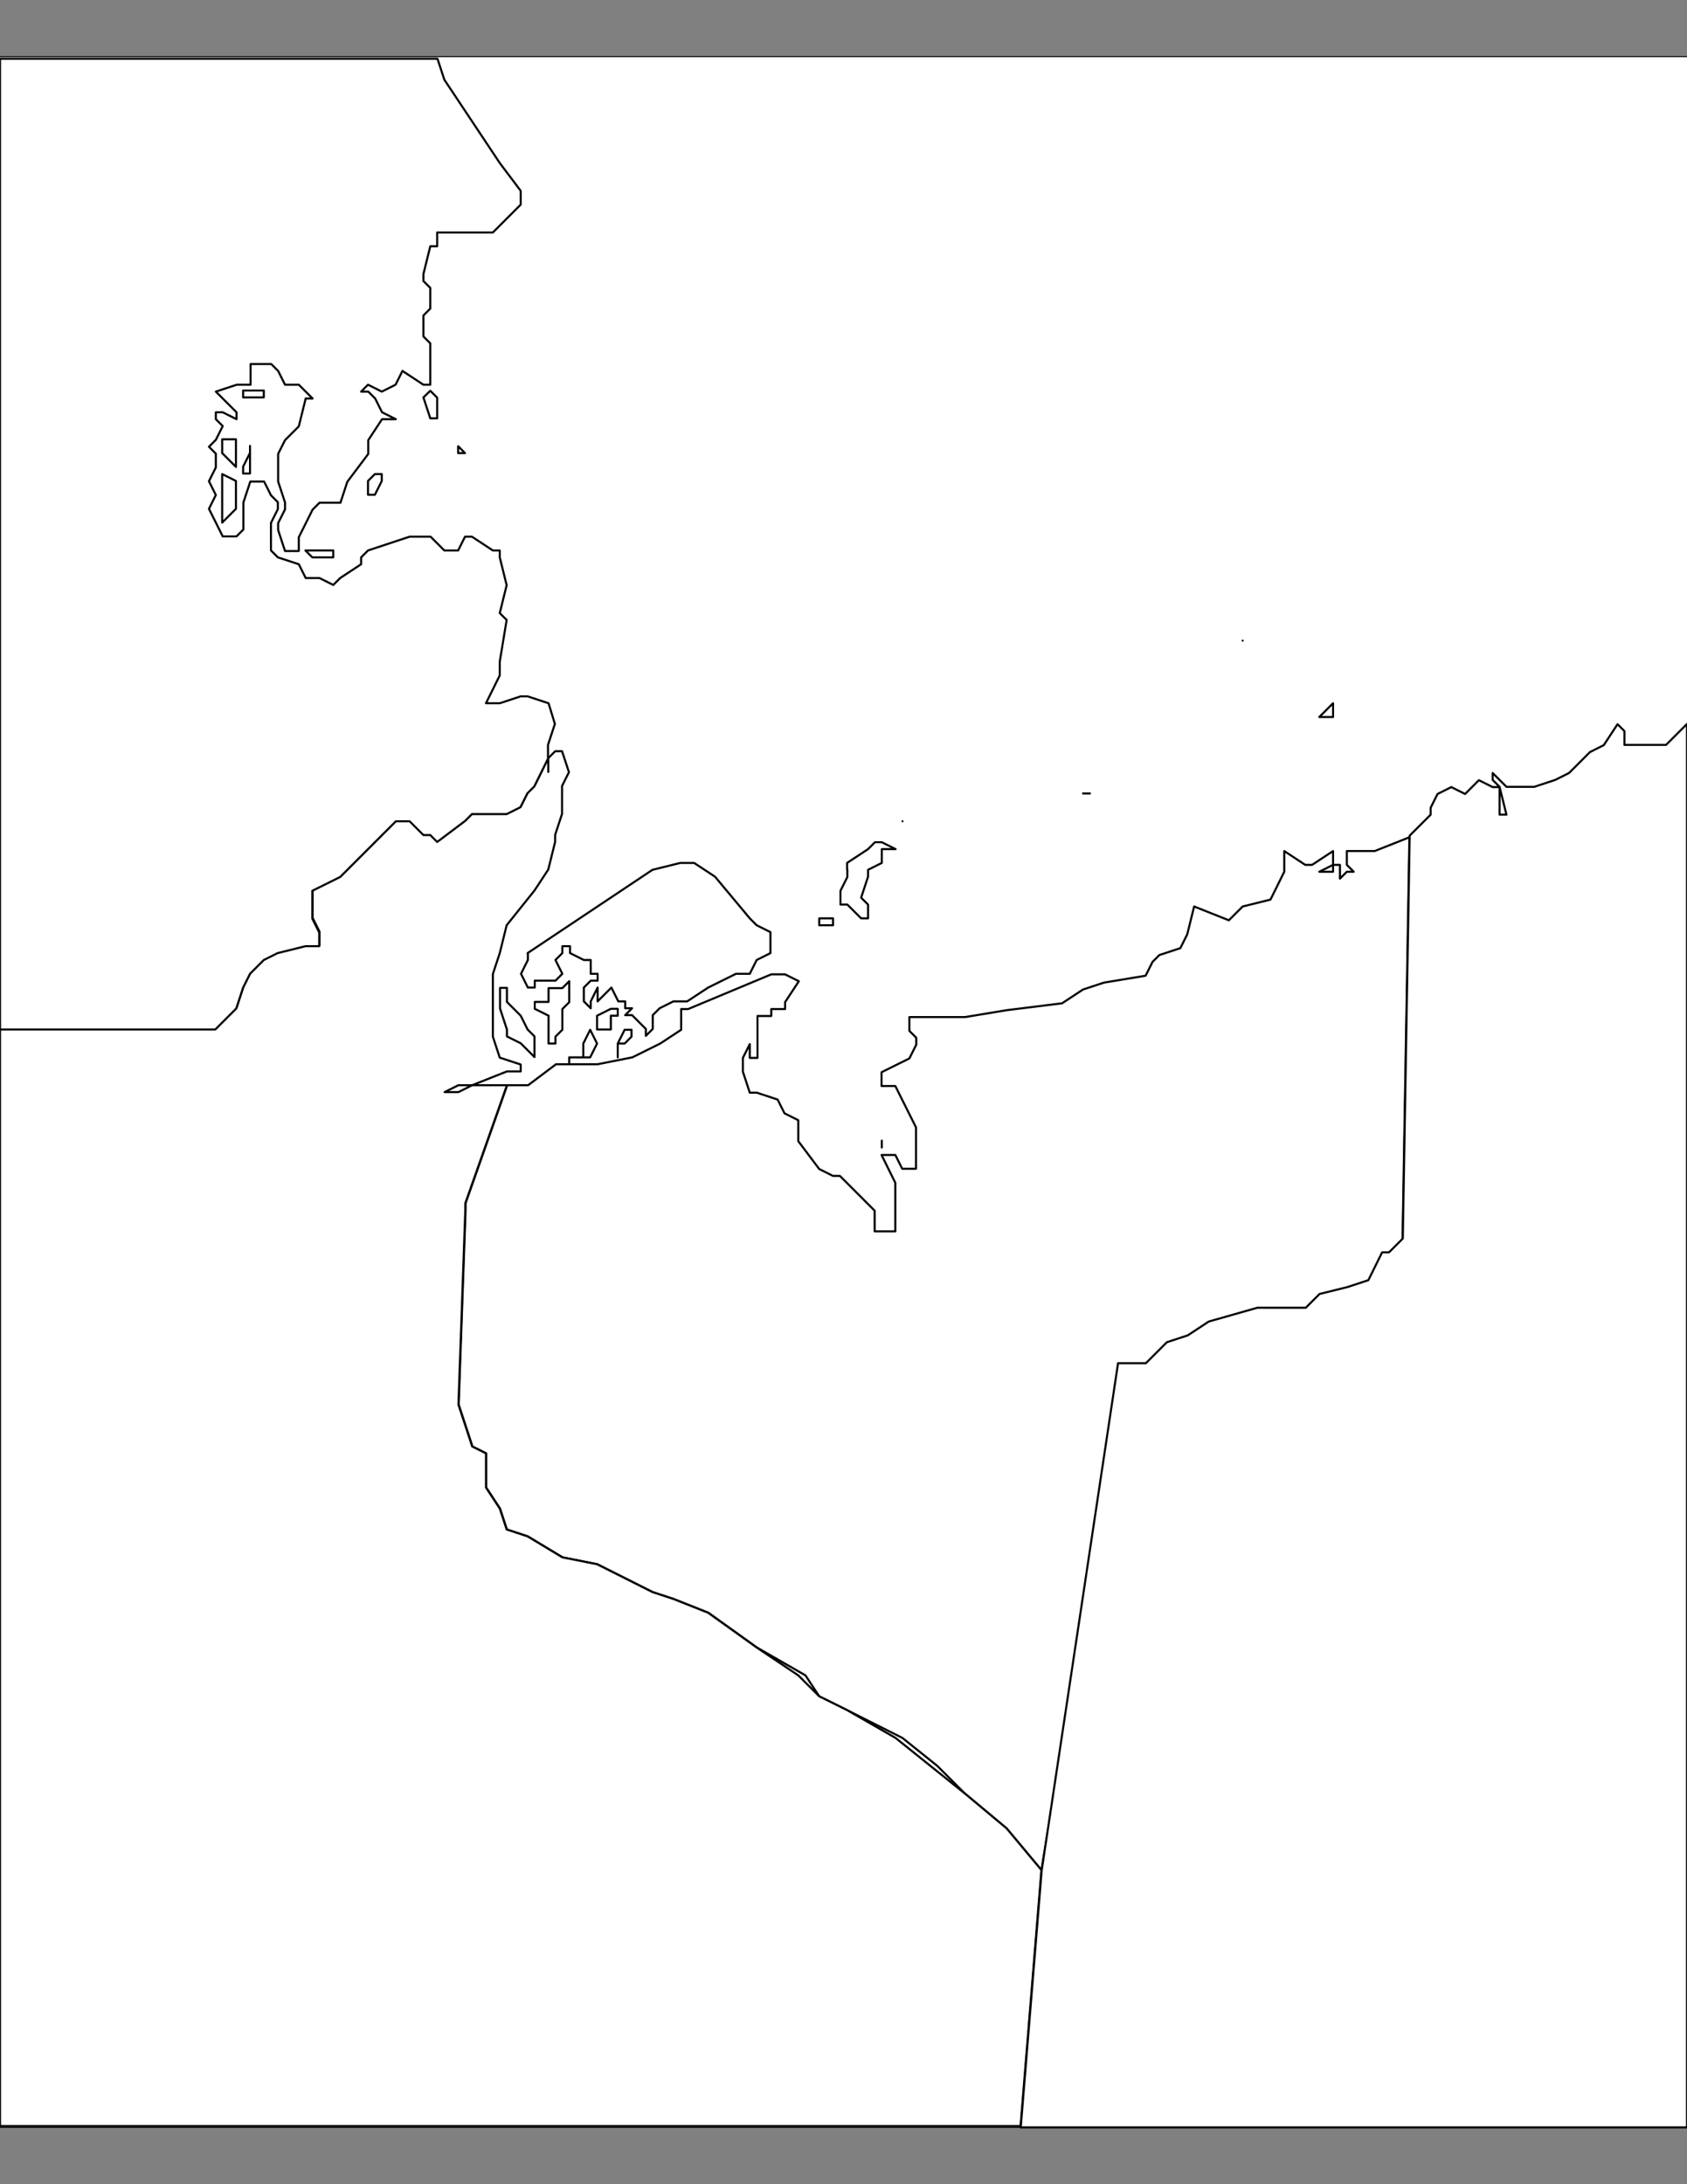 <?xml version="1.0" encoding="utf-8"?>
<!-- Generator: Adobe Illustrator 25.0.0, SVG Export Plug-In . SVG Version: 6.00 Build 0)  -->
<svg version="1.1"
	 id="svg119" xmlns:cc="http://creativecommons.org/ns#" xmlns:dc="http://purl.org/dc/elements/1.1/" xmlns:rdf="http://www.w3.org/1999/02/22-rdf-syntax-ns#" xmlns:svg="http://www.w3.org/2000/svg"
	 xmlns="http://www.w3.org/2000/svg" xmlns:xlink="http://www.w3.org/1999/xlink" x="0px" y="0px" viewBox="0 0 612 792"
	 style="enable-background:new 0 0 612 792;" xml:space="preserve">
<rect x="0" y="0" width="612" height="792" fill="#808080" stroke="none"/>
<style type="text/css">
	.st0{fill:#FFFFFF;stroke:#000000;stroke-width:0.75;stroke-linecap:round;stroke-linejoin:round;}
	.st1{fill:#FFFFFF;}
</style>
<path class="st0" d="M612,20.7H0v750.5h612V20.7z"/>
<path class="st1" d="M612,20.7H0v750.5h612V20.7z"/>
<path class="st0" d="M0,577.3l612,12.6"/>
<path class="st1" d="M483.6,255L483.6,255v5h-5L483.6,255z"/>
<path class="st0" d="M483.6,255L483.6,255v5h-5L483.6,255z"/>
<path class="st1" d="M450.8,232.3L450.8,232.3z"/>
<path class="st0" d="M450.8,232.3L450.8,232.3z"/>
<path class="st1" d="M392.9,287.7h2.5H392.9z"/>
<path class="st0" d="M392.9,287.7h2.5H392.9z"/>
<path class="st1" d="M327.4,297.8L327.4,297.8z"/>
<path class="st0" d="M327.4,297.8L327.4,297.8z"/>
<path class="st1" d="M307.3,315.4v-2.5l7.6-5l2.5-2.5h2.5l5,2.5h-5v5l-5,2.5v2.5l-2.5,7.6l2.5,2.5v5h-2.5l-5-5h-2.5v-5l2.5-5V315.4z
	"/>
<path class="st0" d="M307.3,315.4v-2.5l7.6-5l2.5-2.5h2.5l5,2.5h-5v5l-5,2.5v2.5l-2.5,7.6l2.5,2.5v5h-2.5l-5-5h-2.5v-5l2.5-5V315.4z
	"/>
<path class="st1" d="M297.2,333h5v2.5h-5V333z"/>
<path class="st0" d="M297.2,333h5v2.5h-5V333z"/>
<path class="st1" d="M319.9,413.6L319.9,413.6v2.5V413.6z"/>
<path class="st0" d="M319.9,413.6L319.9,413.6v2.5V413.6z"/>
<path class="st1" d="M191.4,345.6l45.3-30.2l10.1-2.5h5l7.6,5L272,333l2.5,2.5l5,2.5v7.6l-5,2.5l-2.5,5h-5l-10.1,5l-7.6,5h-5l-5,2.5
	l-2.5,2.5v5l-2.5,2.5v-2.5l-5-5h-2.5l2.5-2.5h-2.5v-2.5h-2.5l-2.5-5l-5,5v-5l-2.5,5v2.5l-2.5-2.5v-5l2.5-2.5h2.5v-2.5h-2.5v-5h-2.5
	l-5-2.5v-2.5H204v2.5l-2.5,2.5l2.5,5l-2.5,2.5H199h-5v2.5h-2.5l-2.5-5l2.5-5V345.6z"/>
<path class="st0" d="M191.4,345.6l45.3-30.2l10.1-2.5h5l7.6,5L272,333l2.5,2.5l5,2.5v7.6l-5,2.5l-2.5,5h-5l-10.1,5l-7.6,5h-5l-5,2.5
	l-2.5,2.5v5l-2.5,2.5v-2.5l-5-5h-2.5l2.5-2.5h-2.5v-2.5h-2.5l-2.5-5l-5,5v-5l-2.5,5v2.5l-2.5-2.5v-5l2.5-2.5h2.5v-2.5h-2.5v-5h-2.5
	l-5-2.5v-2.5H204v2.5l-2.5,2.5l2.5,5l-2.5,2.5H199h-5v2.5h-2.5l-2.5-5l2.5-5V345.6z"/>
<path class="st1" d="M216.6,373.3v-5l5-2.5h2.5v2.5h-2.5v5H216.6z"/>
<path class="st0" d="M216.6,373.3v-5l5-2.5h2.5v2.5h-2.5v5H216.6z"/>
<path class="st1" d="M224.1,378.4l2.5-5h2.5v2.5l-2.5,2.5H224.1v5V378.4z"/>
<path class="st0" d="M224.1,378.4l2.5-5h2.5v2.5l-2.5,2.5H224.1v5V378.4z"/>
<path class="st1" d="M211.6,383.4v-5l2.5-5l2.5,5l-2.5,5h-7.6v2.5v-2.5H211.6z"/>
<path class="st0" d="M211.6,383.4v-5l2.5-5l2.5,5l-2.5,5h-7.6v2.5v-2.5H211.6z"/>
<path class="st1" d="M199,373.3v-5l-5-2.5v-2.5h5v-5h5l2.5-2.5v7.6l-2.5,2.5v2.5v5l-2.5,2.5v2.5H199v-2.5V373.3z"/>
<path class="st0" d="M199,373.3v-5l-5-2.5v-2.5h5v-5h5l2.5-2.5v7.6l-2.5,2.5v2.5v5l-2.5,2.5v2.5H199v-2.5V373.3z"/>
<path class="st1" d="M183.9,363.3l5,5l2.5,5l2.5,2.5v2.5v5l-5-5l-5-2.5v-2.5l-2.5-7.6v-2.5v-5h2.5V363.3z"/>
<path class="st0" d="M183.9,363.3l5,5l2.5,5l2.5,2.5v2.5v5l-5-5l-5-2.5v-2.5l-2.5-7.6v-2.5v-5h2.5V363.3z"/>
<path class="st1" d="M377.8,678.1L365.2,663l-15.1-12.6L340,640.3l-12.6-10.1l-20.1-10.1l-10.1-5l-5-7.6l-17.6-10.1l-17.6-12.6
	l-12.6-5l-7.6-2.5l-20.1-10.1l-12.6-2.5l-12.6-7.6l-7.6-2.5l-2.5-7.6l-5-7.6V527l-5-2.5l-2.5-7.6l-2.5-7.6l2.5-70.5v-2.5l15.1-42.8
	h7.6l10.1-7.6h10.1h5l12.6-2.5l10.1-5l7.6-5v-5v-2.5h2.5l30.2-12.6h5l5,2.5l-5,7.6v2.5h-5v2.5h-5v7.6v7.6H272v-5l-2.5,5v2.5v2.5
	l2.5,7.6h2.5l7.6,2.5l2.5,5l5,2.5v7.6l7.6,10.1l5,2.5h2.5l7.6,7.6l2.5,2.5l2.5,2.5v5v2.5h2.5h5v-2.5v-5v-10.1l-5-10.1h5l2.5,5h2.5
	h2.5v-5v-5v-5l-2.5-5l-2.5-5l-2.5-5h-5v-5l10.1-5l2.5-5v-2.5l-2.5-2.5v-5h2.5h7.6h10.1l15.1-2.5l20.1-2.5l7.6-5l7.6-2.5l15.1-2.5
	l2.5-5l2.5-2.5l7.6-2.5l2.5-5l2.5-10.1l12.6,5l5-5l10.1-2.5l5-10.1v-2.5v-5l7.6,5h2.5l7.6-5v5l-5,2.5h5v-2.5h2.5v2.5v2.5l2.5-2.5
	h2.5l-2.5-2.5v-5h2.5h7.6l12.6-5l-2.5,146.1l-5,5h-2.5l-5,10.1l-7.6,2.5l-10.1,2.5l-5,5h-12.6h-5l-17.6,5l-7.6,5l-7.6,2.5l-7.6,7.6
	H408L377.8,678.1z"/>
<path class="st0" d="M377.8,678.1L365.2,663l-15.1-12.6L340,640.3l-12.6-10.1l-20.1-10.1l-10.1-5l-5-7.6l-17.6-10.1l-17.6-12.6
	l-12.6-5l-7.6-2.5l-20.1-10.1l-12.6-2.5l-12.6-7.6l-7.6-2.5l-2.5-7.6l-5-7.6V527l-5-2.5l-2.5-7.6l-2.5-7.6l2.5-70.5v-2.5l15.1-42.8
	h7.6l10.1-7.6h10.1h5l12.6-2.5l10.1-5l7.6-5v-5v-2.5h2.5l30.2-12.6h5l5,2.5l-5,7.6v2.5h-5v2.5h-5v7.6v7.6H272v-5l-2.5,5v2.5v2.5
	l2.5,7.6h2.5l7.6,2.5l2.5,5l5,2.5v7.6l7.6,10.1l5,2.5h2.5l7.6,7.6l2.5,2.5l2.5,2.5v5v2.5h2.5h5v-2.5v-5v-10.1l-5-10.1h5l2.5,5h2.5
	h2.5v-5v-5v-5l-2.5-5l-2.5-5l-2.5-5h-5v-5l10.1-5l2.5-5v-2.5l-2.5-2.5v-5h2.5h7.6h10.1l15.1-2.5l20.1-2.5l7.6-5l7.6-2.5l15.1-2.5
	l2.5-5l2.5-2.5l7.6-2.5l2.5-5l2.5-10.1l12.6,5l5-5l10.1-2.5l5-10.1v-2.5v-5l7.6,5h2.5l7.6-5v5l-5,2.5h5v-2.5h2.5v2.5v2.5l2.5-2.5
	h2.5l-2.5-2.5v-5h2.5h7.6l12.6-5l-2.5,146.1l-5,5h-2.5l-5,10.1l-7.6,2.5l-10.1,2.5l-5,5h-12.6h-5l-17.6,5l-7.6,5l-7.6,2.5l-7.6,7.6
	H408L377.8,678.1z"/>
<path class="st1" d="M370.2,771.3l7.6-93.2L365.2,663l-15.1-12.6l-12.6-10.1l-12.6-10.1l-17.6-10.1l-10.1-5l-7.6-7.6l-15.1-10.1
	l-17.6-12.6l-12.6-5l-7.6-2.5l-20.1-10.1l-12.6-2.5l-12.6-7.6l-7.6-2.5l-2.5-7.6l-5-7.6V527l-5-2.5l-2.5-7.6l-2.5-7.6l2.5-70.5v-2.5
	l15.1-42.8h-12.6l-5,2.5h-5l5-2.5h5l12.6-5h5v-2.5l-7.6-2.5l-2.5-7.6v-7.6v-5v-10.1l2.5-7.6l2.5-10.1l10.1-12.6l5-7.6l2.5-10.1v-2.5
	l2.5-7.6v-10.1l2.5-5l-2.5-7.6h-2.5l-2.5,2.5v5v-5l-5,10.1l-2.5,2.5l-2.5,5l-5,2.5h-7.6h-5l-2.5,2.5l-10.1,7.6l-2.5-2.5h-2.5l-5-5
	h-2.5h-2.5l-7.6,7.6l-12.6,12.6l-10.1,5v2.5v2.5v5l2.5,5v5h-5l-10.1,2.5l-5,2.5l-5,5l-2.5,5l-2.5,7.6l-7.6,7.6H0v397.9H370.2z"/>
<path class="st0" d="M370.2,771.3l7.6-93.2L365.2,663l-15.1-12.6l-12.6-10.1l-12.6-10.1l-17.6-10.1l-10.1-5l-7.6-7.6l-15.1-10.1
	l-17.6-12.6l-12.6-5l-7.6-2.5l-20.1-10.1l-12.6-2.5l-12.6-7.6l-7.6-2.5l-2.5-7.6l-5-7.6V527l-5-2.5l-2.5-7.6l-2.5-7.6l2.5-70.5v-2.5
	l15.1-42.8h-12.6l-5,2.5h-5l5-2.5h5l12.6-5h5v-2.5l-7.6-2.5l-2.5-7.6v-7.6v-5v-10.1l2.5-7.6l2.5-10.1l10.1-12.6l5-7.6l2.5-10.1v-2.5
	l2.5-7.6v-10.1l2.5-5l-2.5-7.6h-2.5l-2.5,2.5v5v-5l-5,10.1l-2.5,2.5l-2.5,5l-5,2.5h-7.6h-5l-2.5,2.5l-10.1,7.6l-2.5-2.5h-2.5l-5-5
	h-2.5h-2.5l-7.6,7.6l-12.6,12.6l-10.1,5v2.5v2.5v5l2.5,5v5h-5l-10.1,2.5l-5,2.5l-5,5l-2.5,5l-2.5,7.6l-7.6,7.6H0v397.9H370.2z"/>
<path class="st1" d="M601.9,270.1h-7.6h-5v-5l-2.5-2.5l-5,7.6l-5,2.5l-7.6,7.6l-5,2.5l-7.6,2.5h-10.1l-2.5-2.5l-2.5-2.5v2.5l2.5,2.5
	l2.5,10.1H544v-2.5v-5v-2.5h-2.5l-5-2.5l-5,5l-5-2.5l-5,2.5l-2.5,5v2.5l-7.6,7.6l-2.5,146.1l-5,5h-2.5l-5,10.1l-7.6,2.5l-10.1,2.5
	l-5,5h-12.6h-5l-17.6,5l-7.6,5l-7.6,2.5l-7.6,7.6h-10.1l-27.7,183.9l-7.6,93.2H612V262.5l-7.6,7.6H601.9z"/>
<path class="st0" d="M601.9,270.1h-7.6h-5v-5l-2.5-2.5l-5,7.6l-5,2.5l-7.6,7.6l-5,2.5l-7.6,2.5h-10.1l-2.5-2.5l-2.5-2.5v2.5l2.5,2.5
	l2.5,10.1H544v-2.5v-5v-2.5h-2.5l-5-2.5l-5,5l-5-2.5l-5,2.5l-2.5,5v2.5l-7.6,7.6l-2.5,146.1l-5,5h-2.5l-5,10.1l-7.6,2.5l-10.1,2.5
	l-5,5h-12.6h-5l-17.6,5l-7.6,5l-7.6,2.5l-7.6,7.6h-10.1l-27.7,183.9l-7.6,93.2H612V262.5l-7.6,7.6H601.9z"/>
<path class="st1" d="M85.6,174.4l-5-2.5v2.5v5v2.5v7.6l5-5V174.4z"/>
<path class="st0" d="M85.6,174.4l-5-2.5v2.5v5v2.5v7.6l5-5V174.4z"/>
<path class="st1" d="M90.7,169.3v-7.6v2.5l-2.5,5v2.5h2.5V169.3z"/>
<path class="st0" d="M90.7,169.3v-7.6v2.5l-2.5,5v2.5h2.5V169.3z"/>
<path class="st1" d="M85.6,159.3h-5v2.5v2.5l5,5v-5V159.3z"/>
<path class="st0" d="M85.6,159.3h-5v2.5v2.5l5,5v-5V159.3z"/>
<path class="st1" d="M95.7,144.1v-2.5h-5h-2.5v2.5h2.5H95.7z"/>
<path class="st0" d="M95.7,144.1v-2.5h-5h-2.5v2.5h2.5H95.7z"/>
<path class="st1" d="M110.8,199.6l2.5,2.5h7.6v-2.5h-5h-2.5H110.8z"/>
<path class="st0" d="M110.8,199.6l2.5,2.5h7.6v-2.5h-5h-2.5H110.8z"/>
<path class="st1" d="M133.5,174.4v5h2.5l2.5-5v-2.5H136L133.5,174.4z"/>
<path class="st0" d="M133.5,174.4v5h2.5l2.5-5v-2.5H136L133.5,174.4z"/>
<path class="st1" d="M166.2,161.8v2.5h2.5L166.2,161.8z"/>
<path class="st0" d="M166.2,161.8v2.5h2.5L166.2,161.8z"/>
<path class="st1" d="M153.6,144.1l2.5,7.6h2.5v-2.5v-5l-2.5-2.5L153.6,144.1z"/>
<path class="st0" d="M153.6,144.1l2.5,7.6h2.5v-2.5v-5l-2.5-2.5L153.6,144.1z"/>
<path class="st1" d="M0,373.3h78.1l7.6-7.6l2.5-7.6l2.5-5l5-5l5-2.5l10.1-2.5h5v-5l-2.5-5v-5v-2.5V323l10.1-5l12.6-12.6l7.6-7.6h2.5
	h2.5l5,5h2.5l2.5,2.5l10.1-7.6l2.5-2.5h5h7.6l5-2.5l2.5-5l2.5-2.5l5-10.1v-5l2.5-7.6L199,255l-7.6-2.5h-2.5l-7.6,2.5h-2.5h-2.5
	l5-10.1v-2.5v-2.5l2.5-15.1l-2.5-2.5l2.5-10.1l-2.5-10.1v-2.5h-2.5l-7.6-5h-2.5l-2.5,5h-5l-5-5h-7.6l-15.1,5l-2.5,2.5v2.5l-7.6,5
	l-2.5,2.5l-5-2.5h-2.5h-2.5l-2.5-5l-7.6-2.5l-2.5-2.5v-5v-5l2.5-5v-2.5l-2.5-2.5l-2.5-5h-5l-2.5,7.6V192l-2.5,2.5h-5l-2.5-5l-2.5-5
	l2.5-5l-2.5-5l2.5-5v-5l-2.5-2.5l2.5-2.5l2.5-5l-2.5-2.5v-2.5h2.5l5,2.5v-2.5l-5-5l-2.5-2.5l7.6-2.5h2.5h2.5v-5v-2.5h5h2.5l2.5,2.5
	l2.5,5h5l2.5,2.5l2.5,2.5h-2.5l-2.5,10.1l-5,5l-2.5,5v5v2.5v2.5l2.5,7.6v2.5l-2.5,5v2.5l2.5,7.6h5v-5l2.5-5l2.5-5l2.5-2.5h7.6
	l2.5-7.6l7.6-10.1v-5l5-7.6h5l-5-2.5l-2.5-5l-2.5-2.5H131l2.5-2.5l5,2.5l5-2.5l2.5-5l7.6,5h2.5v-5v-5v-5l-2.5-2.5v-7.6l2.5-2.5v-2.5
	v-5l-2.5-2.5v-2.5l2.5-10.1h2.5v-5h10.1h7.6h2.5l2.5-2.5l7.6-7.6v-2.5v-2.5l-7.6-10.1l-20.1-30.2l-2.5-7.6h-2.5H0V373.3z"/>
<path class="st0" d="M0,373.3h78.1l7.6-7.6l2.5-7.6l2.5-5l5-5l5-2.5l10.1-2.5h5v-5l-2.5-5v-5v-2.5V323l10.1-5l12.6-12.6l7.6-7.6h2.5
	h2.5l5,5h2.5l2.5,2.5l10.1-7.6l2.5-2.5h5h7.6l5-2.5l2.5-5l2.5-2.5l5-10.1v-5l2.5-7.6L199,255l-7.6-2.5h-2.5l-7.6,2.5h-2.5h-2.5
	l5-10.1v-2.5v-2.5l2.5-15.1l-2.5-2.5l2.5-10.1l-2.5-10.1v-2.5h-2.5l-7.6-5h-2.5l-2.5,5h-5l-5-5h-7.6l-15.1,5l-2.5,2.5v2.5l-7.6,5
	l-2.5,2.5l-5-2.5h-2.5h-2.5l-2.5-5l-7.6-2.5l-2.5-2.5v-5v-5l2.5-5v-2.5l-2.5-2.5l-2.5-5h-5l-2.5,7.6V192l-2.5,2.5h-5l-2.5-5l-2.5-5
	l2.5-5l-2.5-5l2.5-5v-5l-2.5-2.5l2.5-2.5l2.5-5l-2.5-2.5v-2.5h2.5l5,2.5v-2.5l-5-5l-2.5-2.5l7.6-2.5h2.5h2.5v-5v-2.5h5h2.5l2.5,2.5
	l2.5,5h5l2.5,2.5l2.5,2.5h-2.5l-2.5,10.1l-5,5l-2.5,5v5v2.5v2.5l2.5,7.6v2.5l-2.5,5v2.5l2.5,7.6h5v-5l2.5-5l2.5-5l2.5-2.5h7.6
	l2.5-7.6l7.6-10.1v-5l5-7.6h5l-5-2.5l-2.5-5l-2.5-2.5H131l2.5-2.5l5,2.5l5-2.5l2.5-5l7.6,5h2.5v-5v-5v-5l-2.5-2.5v-7.6l2.5-2.5v-2.5
	v-5l-2.5-2.5v-2.5l2.5-10.1h2.5v-5h10.1h7.6h2.5l2.5-2.5l7.6-7.6v-2.5v-2.5l-7.6-10.1l-20.1-30.2l-2.5-7.6h-2.5H0V373.3z"/>
</svg>
